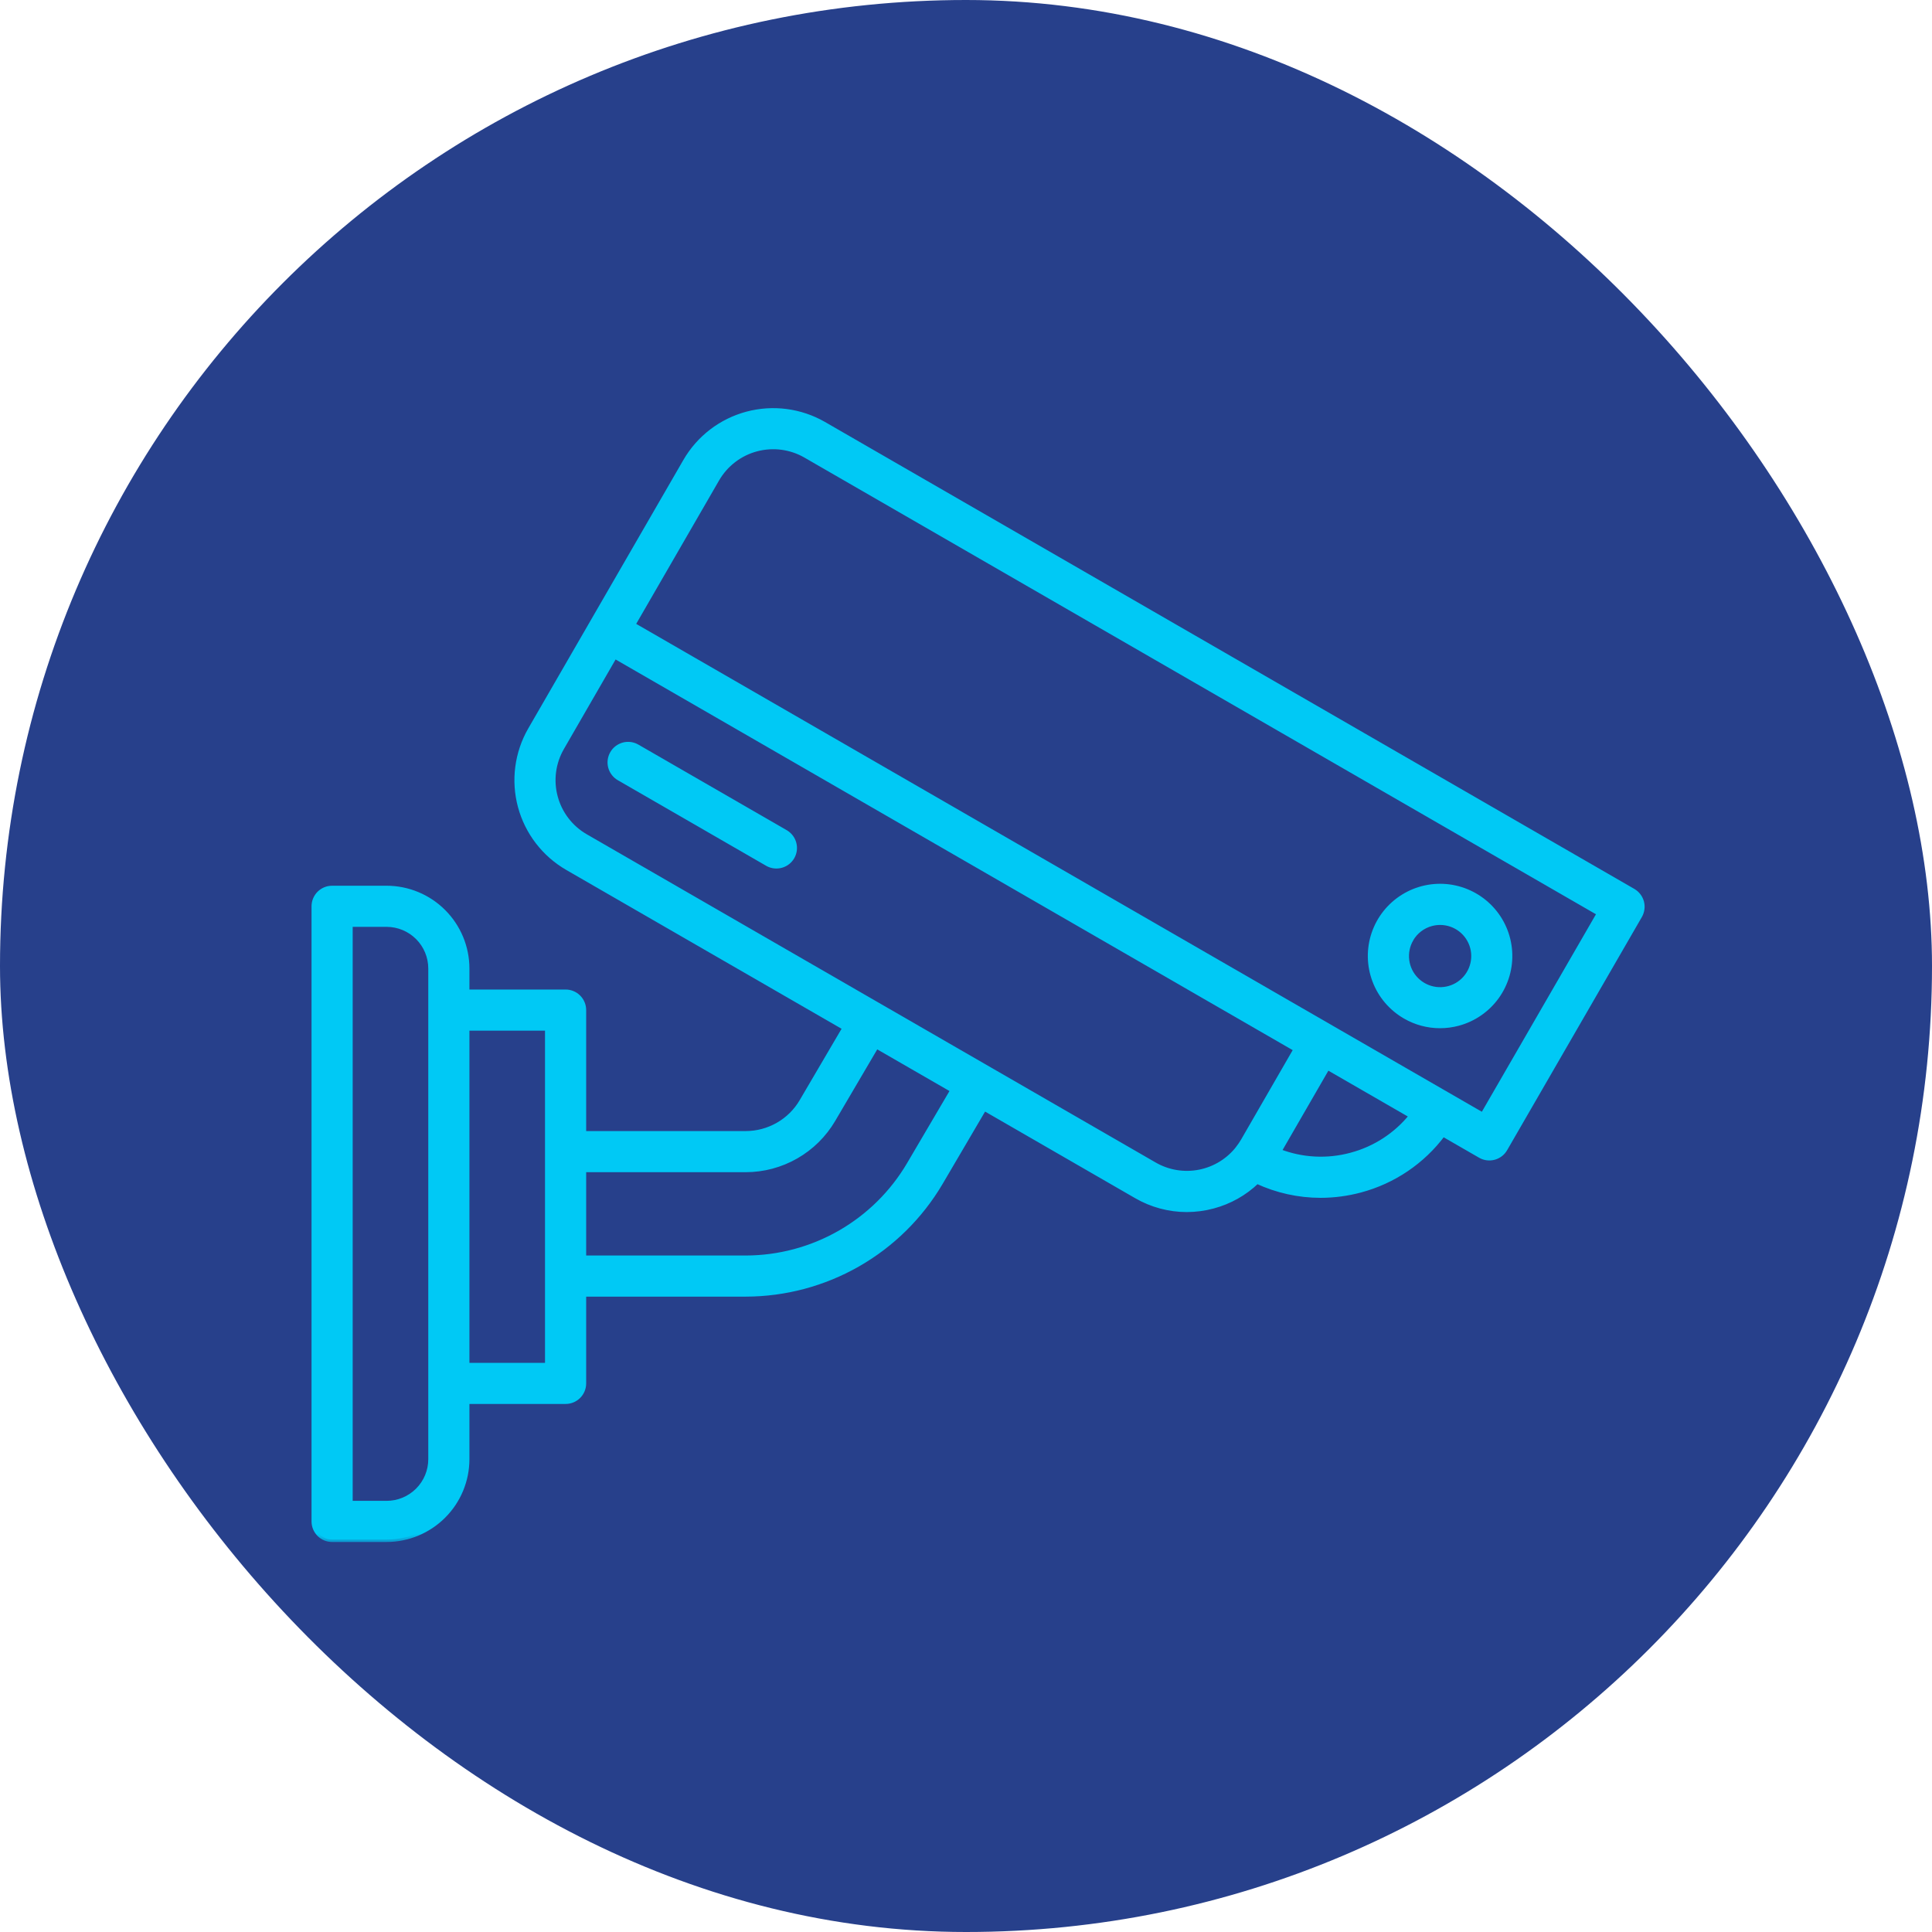 <?xml version="1.0" encoding="UTF-8"?>
<svg xmlns="http://www.w3.org/2000/svg" width="80" height="80" viewBox="0 0 80 80" fill="none">
  <rect width="80" height="80" rx="40" fill="#27408B"></rect>
  <mask id="path-2-outside-1_361_44" maskUnits="userSpaceOnUse" x="12" y="16" width="57" height="48" fill="black">
    <rect fill="white" x="12" y="16" width="57" height="48"></rect>
    <path d="M67.625 36.895L34.109 17.558C33.146 17.005 32.004 16.856 30.931 17.143C29.859 17.43 28.944 18.13 28.387 19.09L21.96 30.214C21.406 31.176 21.256 32.319 21.544 33.391C21.831 34.463 22.533 35.377 23.494 35.934L34.985 42.563L33.198 45.608C32.961 46.012 32.622 46.346 32.216 46.578C31.809 46.811 31.349 46.934 30.881 46.935H24.172V41.825C24.172 41.626 24.093 41.435 23.952 41.294C23.811 41.153 23.619 41.074 23.42 41.074H19.338V40.104C19.337 39.222 18.986 38.376 18.361 37.752C17.737 37.128 16.891 36.777 16.008 36.776H13.752C13.653 36.776 13.555 36.795 13.464 36.833C13.373 36.871 13.29 36.926 13.22 36.996C13.15 37.066 13.095 37.149 13.057 37.24C13.019 37.331 13 37.429 13 37.528V62.998C13 63.097 13.019 63.195 13.057 63.286C13.095 63.377 13.15 63.46 13.22 63.53C13.29 63.6 13.373 63.655 13.464 63.693C13.555 63.731 13.653 63.75 13.752 63.75H16.008C16.891 63.749 17.737 63.398 18.361 62.774C18.986 62.15 19.337 61.304 19.338 60.422V58.035H23.42C23.619 58.035 23.811 57.956 23.952 57.815C24.093 57.674 24.172 57.483 24.172 57.284V53.591H30.881C32.51 53.587 34.11 53.16 35.524 52.351C36.938 51.542 38.116 50.379 38.943 48.977L40.754 45.892L47.052 49.526C47.687 49.894 48.407 50.088 49.14 50.089C49.508 50.088 49.875 50.04 50.231 49.944C50.915 49.762 51.542 49.409 52.051 48.918C52.875 49.3 53.772 49.499 54.68 49.5C55.237 49.499 55.791 49.426 56.329 49.282C57.7 48.917 58.907 48.1 59.754 46.963L61.294 47.851C61.379 47.901 61.474 47.933 61.572 47.946C61.67 47.959 61.769 47.952 61.865 47.927C61.96 47.901 62.049 47.857 62.128 47.797C62.206 47.737 62.272 47.662 62.321 47.576L67.899 37.923C67.948 37.837 67.98 37.743 67.993 37.645C68.007 37.547 68 37.448 67.975 37.352C67.949 37.257 67.905 37.167 67.845 37.089C67.785 37.01 67.71 36.945 67.625 36.895ZM17.834 60.422C17.834 60.906 17.641 61.37 17.299 61.712C16.956 62.054 16.492 62.247 16.008 62.247H14.504V38.279H16.008C16.492 38.279 16.956 38.472 17.299 38.814C17.641 39.156 17.834 39.62 17.834 40.104V60.422ZM22.668 56.532H19.338V42.577H22.668V56.532ZM37.645 48.216C36.952 49.393 35.963 50.369 34.777 51.048C33.591 51.727 32.248 52.085 30.881 52.088H24.172V48.438H30.881C31.612 48.437 32.329 48.245 32.963 47.882C33.596 47.52 34.125 46.998 34.495 46.369L36.289 43.316L39.453 45.141L37.645 48.216ZM47.805 48.224L24.246 34.632C23.63 34.276 23.18 33.69 22.996 33.002C22.811 32.315 22.907 31.582 23.263 30.966L25.454 27.171L53.664 43.447L51.473 47.244L51.47 47.248C51.413 47.345 51.349 47.439 51.28 47.528V47.531C50.884 48.048 50.313 48.403 49.673 48.531C49.034 48.658 48.37 48.55 47.805 48.224ZM55.942 47.83C54.957 48.096 53.913 48.041 52.962 47.673L54.969 44.198L58.447 46.204C57.806 46.999 56.929 47.569 55.941 47.83H55.942ZM61.397 46.172L26.207 25.87L29.69 19.842C30.047 19.226 30.633 18.777 31.321 18.593C32.009 18.409 32.742 18.505 33.358 18.86L66.222 37.821L61.397 46.172Z"></path>
    <path d="M58.184 42.088C58.622 42.342 59.119 42.476 59.626 42.476C59.88 42.476 60.133 42.443 60.379 42.377C61.025 42.204 61.591 41.812 61.981 41.269C62.37 40.725 62.56 40.064 62.516 39.397C62.472 38.73 62.199 38.098 61.741 37.61C61.284 37.122 60.672 36.808 60.008 36.72C59.345 36.633 58.672 36.778 58.104 37.131C57.535 37.484 57.107 38.023 56.892 38.656C56.677 39.289 56.688 39.977 56.924 40.603C57.159 41.229 57.605 41.754 58.184 42.088ZM58.428 38.892C58.52 38.734 58.641 38.596 58.785 38.486C58.93 38.375 59.095 38.294 59.271 38.248C59.389 38.216 59.51 38.2 59.632 38.2C59.938 38.2 60.235 38.301 60.478 38.487C60.72 38.673 60.895 38.934 60.974 39.229C61.053 39.524 61.032 39.837 60.915 40.12C60.798 40.402 60.591 40.638 60.326 40.791C60.062 40.943 59.754 41.005 59.45 40.965C59.147 40.925 58.866 40.786 58.65 40.57C58.433 40.354 58.294 40.072 58.255 39.769C58.215 39.466 58.276 39.159 58.429 38.894L58.428 38.892ZM32.551 34.477L26.389 30.922C26.304 30.872 26.209 30.839 26.111 30.825C26.013 30.812 25.913 30.818 25.817 30.843C25.721 30.869 25.631 30.913 25.552 30.973C25.473 31.033 25.407 31.108 25.358 31.194C25.308 31.28 25.276 31.375 25.263 31.473C25.25 31.571 25.257 31.671 25.283 31.767C25.309 31.862 25.354 31.952 25.415 32.03C25.475 32.109 25.551 32.174 25.637 32.223L31.801 35.779C31.973 35.868 32.173 35.888 32.359 35.834C32.546 35.78 32.704 35.656 32.801 35.488C32.898 35.32 32.926 35.121 32.879 34.932C32.833 34.744 32.715 34.581 32.551 34.477Z"></path>
  </mask>
  <path d="M67.625 36.895L34.109 17.558C33.146 17.005 32.004 16.856 30.931 17.143C29.859 17.43 28.944 18.13 28.387 19.09L21.96 30.214C21.406 31.176 21.256 32.319 21.544 33.391C21.831 34.463 22.533 35.377 23.494 35.934L34.985 42.563L33.198 45.608C32.961 46.012 32.622 46.346 32.216 46.578C31.809 46.811 31.349 46.934 30.881 46.935H24.172V41.825C24.172 41.626 24.093 41.435 23.952 41.294C23.811 41.153 23.619 41.074 23.42 41.074H19.338V40.104C19.337 39.222 18.986 38.376 18.361 37.752C17.737 37.128 16.891 36.777 16.008 36.776H13.752C13.653 36.776 13.555 36.795 13.464 36.833C13.373 36.871 13.29 36.926 13.22 36.996C13.15 37.066 13.095 37.149 13.057 37.24C13.019 37.331 13 37.429 13 37.528V62.998C13 63.097 13.019 63.195 13.057 63.286C13.095 63.377 13.15 63.46 13.22 63.53C13.29 63.6 13.373 63.655 13.464 63.693C13.555 63.731 13.653 63.75 13.752 63.75H16.008C16.891 63.749 17.737 63.398 18.361 62.774C18.986 62.15 19.337 61.304 19.338 60.422V58.035H23.42C23.619 58.035 23.811 57.956 23.952 57.815C24.093 57.674 24.172 57.483 24.172 57.284V53.591H30.881C32.51 53.587 34.11 53.16 35.524 52.351C36.938 51.542 38.116 50.379 38.943 48.977L40.754 45.892L47.052 49.526C47.687 49.894 48.407 50.088 49.14 50.089C49.508 50.088 49.875 50.04 50.231 49.944C50.915 49.762 51.542 49.409 52.051 48.918C52.875 49.3 53.772 49.499 54.68 49.5C55.237 49.499 55.791 49.426 56.329 49.282C57.7 48.917 58.907 48.1 59.754 46.963L61.294 47.851C61.379 47.901 61.474 47.933 61.572 47.946C61.67 47.959 61.769 47.952 61.865 47.927C61.96 47.901 62.049 47.857 62.128 47.797C62.206 47.737 62.272 47.662 62.321 47.576L67.899 37.923C67.948 37.837 67.98 37.743 67.993 37.645C68.007 37.547 68 37.448 67.975 37.352C67.949 37.257 67.905 37.167 67.845 37.089C67.785 37.01 67.71 36.945 67.625 36.895ZM17.834 60.422C17.834 60.906 17.641 61.37 17.299 61.712C16.956 62.054 16.492 62.247 16.008 62.247H14.504V38.279H16.008C16.492 38.279 16.956 38.472 17.299 38.814C17.641 39.156 17.834 39.62 17.834 40.104V60.422ZM22.668 56.532H19.338V42.577H22.668V56.532ZM37.645 48.216C36.952 49.393 35.963 50.369 34.777 51.048C33.591 51.727 32.248 52.085 30.881 52.088H24.172V48.438H30.881C31.612 48.437 32.329 48.245 32.963 47.882C33.596 47.52 34.125 46.998 34.495 46.369L36.289 43.316L39.453 45.141L37.645 48.216ZM47.805 48.224L24.246 34.632C23.63 34.276 23.18 33.69 22.996 33.002C22.811 32.315 22.907 31.582 23.263 30.966L25.454 27.171L53.664 43.447L51.473 47.244L51.47 47.248C51.413 47.345 51.349 47.439 51.28 47.528V47.531C50.884 48.048 50.313 48.403 49.673 48.531C49.034 48.658 48.37 48.55 47.805 48.224ZM55.942 47.83C54.957 48.096 53.913 48.041 52.962 47.673L54.969 44.198L58.447 46.204C57.806 46.999 56.929 47.569 55.941 47.83H55.942ZM61.397 46.172L26.207 25.87L29.69 19.842C30.047 19.226 30.633 18.777 31.321 18.593C32.009 18.409 32.742 18.505 33.358 18.86L66.222 37.821L61.397 46.172Z" fill="#00C9F5"></path>
  <path d="M58.184 42.088C58.622 42.342 59.119 42.476 59.626 42.476C59.88 42.476 60.133 42.443 60.379 42.377C61.025 42.204 61.591 41.812 61.981 41.269C62.37 40.725 62.56 40.064 62.516 39.397C62.472 38.73 62.199 38.098 61.741 37.61C61.284 37.122 60.672 36.808 60.008 36.72C59.345 36.633 58.672 36.778 58.104 37.131C57.535 37.484 57.107 38.023 56.892 38.656C56.677 39.289 56.688 39.977 56.924 40.603C57.159 41.229 57.605 41.754 58.184 42.088ZM58.428 38.892C58.52 38.734 58.641 38.596 58.785 38.486C58.93 38.375 59.095 38.294 59.271 38.248C59.389 38.216 59.51 38.2 59.632 38.2C59.938 38.2 60.235 38.301 60.478 38.487C60.72 38.673 60.895 38.934 60.974 39.229C61.053 39.524 61.032 39.837 60.915 40.12C60.798 40.402 60.591 40.638 60.326 40.791C60.062 40.943 59.754 41.005 59.45 40.965C59.147 40.925 58.866 40.786 58.65 40.57C58.433 40.354 58.294 40.072 58.255 39.769C58.215 39.466 58.276 39.159 58.429 38.894L58.428 38.892ZM32.551 34.477L26.389 30.922C26.304 30.872 26.209 30.839 26.111 30.825C26.013 30.812 25.913 30.818 25.817 30.843C25.721 30.869 25.631 30.913 25.552 30.973C25.473 31.033 25.407 31.108 25.358 31.194C25.308 31.28 25.276 31.375 25.263 31.473C25.25 31.571 25.257 31.671 25.283 31.767C25.309 31.862 25.354 31.952 25.415 32.03C25.475 32.109 25.551 32.174 25.637 32.223L31.801 35.779C31.973 35.868 32.173 35.888 32.359 35.834C32.546 35.78 32.704 35.656 32.801 35.488C32.898 35.32 32.926 35.121 32.879 34.932C32.833 34.744 32.715 34.581 32.551 34.477Z" fill="#00C9F5"></path>
  <path d="M67.625 36.895L34.109 17.558C33.146 17.005 32.004 16.856 30.931 17.143C29.859 17.43 28.944 18.13 28.387 19.09L21.96 30.214C21.406 31.176 21.256 32.319 21.544 33.391C21.831 34.463 22.533 35.377 23.494 35.934L34.985 42.563L33.198 45.608C32.961 46.012 32.622 46.346 32.216 46.578C31.809 46.811 31.349 46.934 30.881 46.935H24.172V41.825C24.172 41.626 24.093 41.435 23.952 41.294C23.811 41.153 23.619 41.074 23.42 41.074H19.338V40.104C19.337 39.222 18.986 38.376 18.361 37.752C17.737 37.128 16.891 36.777 16.008 36.776H13.752C13.653 36.776 13.555 36.795 13.464 36.833C13.373 36.871 13.29 36.926 13.22 36.996C13.15 37.066 13.095 37.149 13.057 37.24C13.019 37.331 13 37.429 13 37.528V62.998C13 63.097 13.019 63.195 13.057 63.286C13.095 63.377 13.15 63.46 13.22 63.53C13.29 63.6 13.373 63.655 13.464 63.693C13.555 63.731 13.653 63.75 13.752 63.75H16.008C16.891 63.749 17.737 63.398 18.361 62.774C18.986 62.15 19.337 61.304 19.338 60.422V58.035H23.42C23.619 58.035 23.811 57.956 23.952 57.815C24.093 57.674 24.172 57.483 24.172 57.284V53.591H30.881C32.51 53.587 34.11 53.16 35.524 52.351C36.938 51.542 38.116 50.379 38.943 48.977L40.754 45.892L47.052 49.526C47.687 49.894 48.407 50.088 49.14 50.089C49.508 50.088 49.875 50.04 50.231 49.944C50.915 49.762 51.542 49.409 52.051 48.918C52.875 49.3 53.772 49.499 54.68 49.5C55.237 49.499 55.791 49.426 56.329 49.282C57.7 48.917 58.907 48.1 59.754 46.963L61.294 47.851C61.379 47.901 61.474 47.933 61.572 47.946C61.67 47.959 61.769 47.952 61.865 47.927C61.96 47.901 62.049 47.857 62.128 47.797C62.206 47.737 62.272 47.662 62.321 47.576L67.899 37.923C67.948 37.837 67.98 37.743 67.993 37.645C68.007 37.547 68 37.448 67.975 37.352C67.949 37.257 67.905 37.167 67.845 37.089C67.785 37.01 67.71 36.945 67.625 36.895ZM17.834 60.422C17.834 60.906 17.641 61.37 17.299 61.712C16.956 62.054 16.492 62.247 16.008 62.247H14.504V38.279H16.008C16.492 38.279 16.956 38.472 17.299 38.814C17.641 39.156 17.834 39.62 17.834 40.104V60.422ZM22.668 56.532H19.338V42.577H22.668V56.532ZM37.645 48.216C36.952 49.393 35.963 50.369 34.777 51.048C33.591 51.727 32.248 52.085 30.881 52.088H24.172V48.438H30.881C31.612 48.437 32.329 48.245 32.963 47.882C33.596 47.52 34.125 46.998 34.495 46.369L36.289 43.316L39.453 45.141L37.645 48.216ZM47.805 48.224L24.246 34.632C23.63 34.276 23.18 33.69 22.996 33.002C22.811 32.315 22.907 31.582 23.263 30.966L25.454 27.171L53.664 43.447L51.473 47.244L51.47 47.248C51.413 47.345 51.349 47.439 51.28 47.528V47.531C50.884 48.048 50.313 48.403 49.673 48.531C49.034 48.658 48.37 48.55 47.805 48.224ZM55.942 47.83C54.957 48.096 53.913 48.041 52.962 47.673L54.969 44.198L58.447 46.204C57.806 46.999 56.929 47.569 55.941 47.83H55.942ZM61.397 46.172L26.207 25.87L29.69 19.842C30.047 19.226 30.633 18.777 31.321 18.593C32.009 18.409 32.742 18.505 33.358 18.86L66.222 37.821L61.397 46.172Z" stroke="#00C9F5" stroke-width="0.2" mask="url(#path-2-outside-1_361_44)"></path>
  <path d="M58.184 42.088C58.622 42.342 59.119 42.476 59.626 42.476C59.88 42.476 60.133 42.443 60.379 42.377C61.025 42.204 61.591 41.812 61.981 41.269C62.37 40.725 62.56 40.064 62.516 39.397C62.472 38.73 62.199 38.098 61.741 37.61C61.284 37.122 60.672 36.808 60.008 36.72C59.345 36.633 58.672 36.778 58.104 37.131C57.535 37.484 57.107 38.023 56.892 38.656C56.677 39.289 56.688 39.977 56.924 40.603C57.159 41.229 57.605 41.754 58.184 42.088ZM58.428 38.892C58.52 38.734 58.641 38.596 58.785 38.486C58.93 38.375 59.095 38.294 59.271 38.248C59.389 38.216 59.51 38.2 59.632 38.2C59.938 38.2 60.235 38.301 60.478 38.487C60.72 38.673 60.895 38.934 60.974 39.229C61.053 39.524 61.032 39.837 60.915 40.12C60.798 40.402 60.591 40.638 60.326 40.791C60.062 40.943 59.754 41.005 59.45 40.965C59.147 40.925 58.866 40.786 58.65 40.57C58.433 40.354 58.294 40.072 58.255 39.769C58.215 39.466 58.276 39.159 58.429 38.894L58.428 38.892ZM32.551 34.477L26.389 30.922C26.304 30.872 26.209 30.839 26.111 30.825C26.013 30.812 25.913 30.818 25.817 30.843C25.721 30.869 25.631 30.913 25.552 30.973C25.473 31.033 25.407 31.108 25.358 31.194C25.308 31.28 25.276 31.375 25.263 31.473C25.25 31.571 25.257 31.671 25.283 31.767C25.309 31.862 25.354 31.952 25.415 32.03C25.475 32.109 25.551 32.174 25.637 32.223L31.801 35.779C31.973 35.868 32.173 35.888 32.359 35.834C32.546 35.78 32.704 35.656 32.801 35.488C32.898 35.32 32.926 35.121 32.879 34.932C32.833 34.744 32.715 34.581 32.551 34.477Z" stroke="#00C9F5" stroke-width="0.2" mask="url(#path-2-outside-1_361_44)"></path>
</svg>
